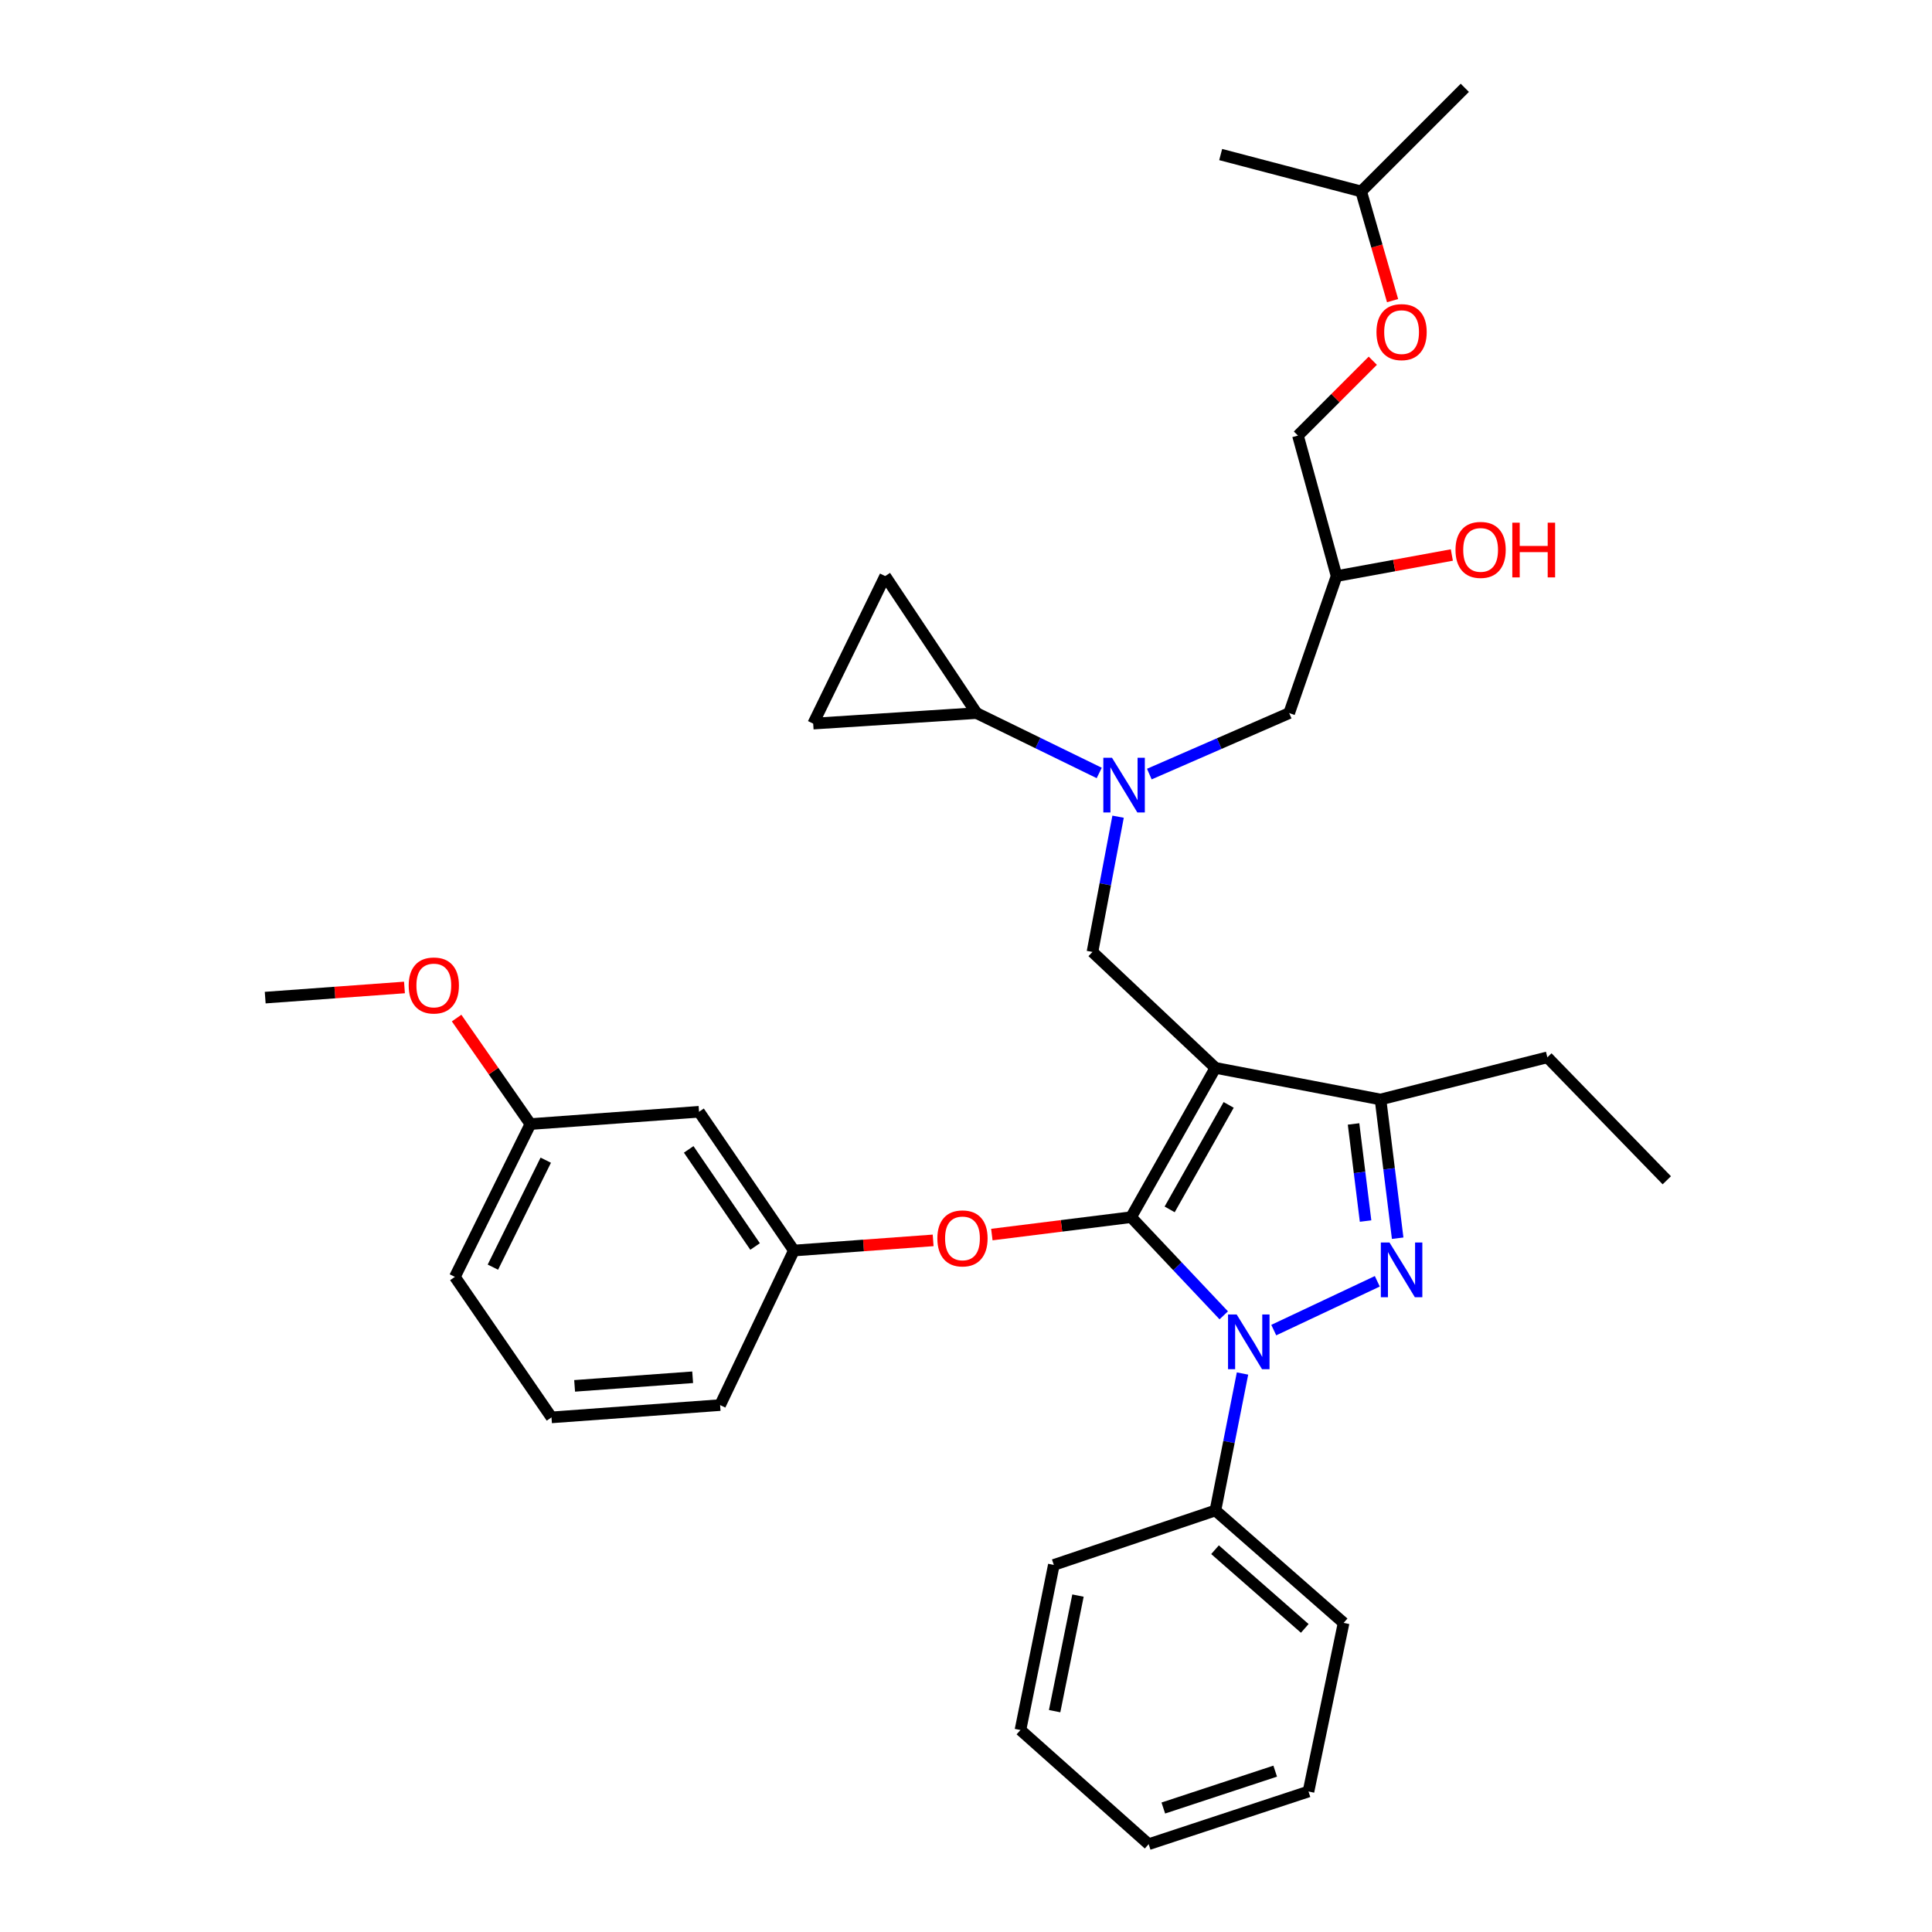 <?xml version='1.0' encoding='iso-8859-1'?>
<svg version='1.1' baseProfile='full'
              xmlns='http://www.w3.org/2000/svg'
                      xmlns:rdkit='http://www.rdkit.org/xml'
                      xmlns:xlink='http://www.w3.org/1999/xlink'
                  xml:space='preserve'
width='1000px' height='1000px' viewBox='0 0 1000 1000'>
<!-- END OF HEADER -->
<rect style='opacity:1.0;fill:#FFFFFF;stroke:none' width='1000' height='1000' x='0' y='0'> </rect>
<path class='bond-0' d='M 568.957,400.085 L 537.208,384.589' style='fill:none;fill-rule:evenodd;stroke:#0000FF;stroke-width:6px;stroke-linecap:butt;stroke-linejoin:miter;stroke-opacity:1' />
<path class='bond-0' d='M 537.208,384.589 L 505.459,369.093' style='fill:none;fill-rule:evenodd;stroke:#000000;stroke-width:6px;stroke-linecap:butt;stroke-linejoin:miter;stroke-opacity:1' />
<path class='bond-1' d='M 594.892,400.663 L 631.085,384.878' style='fill:none;fill-rule:evenodd;stroke:#0000FF;stroke-width:6px;stroke-linecap:butt;stroke-linejoin:miter;stroke-opacity:1' />
<path class='bond-1' d='M 631.085,384.878 L 667.278,369.093' style='fill:none;fill-rule:evenodd;stroke:#000000;stroke-width:6px;stroke-linecap:butt;stroke-linejoin:miter;stroke-opacity:1' />
<path class='bond-2' d='M 578.721,422.721 L 572.087,457.724' style='fill:none;fill-rule:evenodd;stroke:#0000FF;stroke-width:6px;stroke-linecap:butt;stroke-linejoin:miter;stroke-opacity:1' />
<path class='bond-2' d='M 572.087,457.724 L 565.453,492.727' style='fill:none;fill-rule:evenodd;stroke:#000000;stroke-width:6px;stroke-linecap:butt;stroke-linejoin:miter;stroke-opacity:1' />
<path class='bond-3' d='M 667.278,369.093 L 691.817,298.181' style='fill:none;fill-rule:evenodd;stroke:#000000;stroke-width:6px;stroke-linecap:butt;stroke-linejoin:miter;stroke-opacity:1' />
<path class='bond-4' d='M 691.817,298.181 L 721.644,292.725' style='fill:none;fill-rule:evenodd;stroke:#000000;stroke-width:6px;stroke-linecap:butt;stroke-linejoin:miter;stroke-opacity:1' />
<path class='bond-4' d='M 721.644,292.725 L 751.47,287.268' style='fill:none;fill-rule:evenodd;stroke:#FF0000;stroke-width:6px;stroke-linecap:butt;stroke-linejoin:miter;stroke-opacity:1' />
<path class='bond-5' d='M 691.817,298.181 L 671.821,225.455' style='fill:none;fill-rule:evenodd;stroke:#000000;stroke-width:6px;stroke-linecap:butt;stroke-linejoin:miter;stroke-opacity:1' />
<path class='bond-6' d='M 720.797,155.606 L 712.673,127.349' style='fill:none;fill-rule:evenodd;stroke:#FF0000;stroke-width:6px;stroke-linecap:butt;stroke-linejoin:miter;stroke-opacity:1' />
<path class='bond-6' d='M 712.673,127.349 L 704.548,99.092' style='fill:none;fill-rule:evenodd;stroke:#000000;stroke-width:6px;stroke-linecap:butt;stroke-linejoin:miter;stroke-opacity:1' />
<path class='bond-7' d='M 710.562,186.714 L 691.192,206.085' style='fill:none;fill-rule:evenodd;stroke:#FF0000;stroke-width:6px;stroke-linecap:butt;stroke-linejoin:miter;stroke-opacity:1' />
<path class='bond-7' d='M 691.192,206.085 L 671.821,225.455' style='fill:none;fill-rule:evenodd;stroke:#000000;stroke-width:6px;stroke-linecap:butt;stroke-linejoin:miter;stroke-opacity:1' />
<path class='bond-8' d='M 704.548,99.092 L 758.186,45.455' style='fill:none;fill-rule:evenodd;stroke:#000000;stroke-width:6px;stroke-linecap:butt;stroke-linejoin:miter;stroke-opacity:1' />
<path class='bond-9' d='M 704.548,99.092 L 631.822,79.995' style='fill:none;fill-rule:evenodd;stroke:#000000;stroke-width:6px;stroke-linecap:butt;stroke-linejoin:miter;stroke-opacity:1' />
<path class='bond-10' d='M 565.453,492.727 L 629.093,552.731' style='fill:none;fill-rule:evenodd;stroke:#000000;stroke-width:6px;stroke-linecap:butt;stroke-linejoin:miter;stroke-opacity:1' />
<path class='bond-11' d='M 633.409,680.814 L 609.433,655.407' style='fill:none;fill-rule:evenodd;stroke:#0000FF;stroke-width:6px;stroke-linecap:butt;stroke-linejoin:miter;stroke-opacity:1' />
<path class='bond-11' d='M 609.433,655.407 L 585.457,630' style='fill:none;fill-rule:evenodd;stroke:#000000;stroke-width:6px;stroke-linecap:butt;stroke-linejoin:miter;stroke-opacity:1' />
<path class='bond-12' d='M 659.293,688.455 L 712.89,663.199' style='fill:none;fill-rule:evenodd;stroke:#0000FF;stroke-width:6px;stroke-linecap:butt;stroke-linejoin:miter;stroke-opacity:1' />
<path class='bond-13' d='M 643.124,710.93 L 636.108,746.374' style='fill:none;fill-rule:evenodd;stroke:#0000FF;stroke-width:6px;stroke-linecap:butt;stroke-linejoin:miter;stroke-opacity:1' />
<path class='bond-13' d='M 636.108,746.374 L 629.093,781.817' style='fill:none;fill-rule:evenodd;stroke:#000000;stroke-width:6px;stroke-linecap:butt;stroke-linejoin:miter;stroke-opacity:1' />
<path class='bond-14' d='M 585.457,630 L 549.417,634.504' style='fill:none;fill-rule:evenodd;stroke:#000000;stroke-width:6px;stroke-linecap:butt;stroke-linejoin:miter;stroke-opacity:1' />
<path class='bond-14' d='M 549.417,634.504 L 513.377,639.009' style='fill:none;fill-rule:evenodd;stroke:#FF0000;stroke-width:6px;stroke-linecap:butt;stroke-linejoin:miter;stroke-opacity:1' />
<path class='bond-15' d='M 585.457,630 L 629.093,552.731' style='fill:none;fill-rule:evenodd;stroke:#000000;stroke-width:6px;stroke-linecap:butt;stroke-linejoin:miter;stroke-opacity:1' />
<path class='bond-15' d='M 605.413,625.982 L 635.958,571.894' style='fill:none;fill-rule:evenodd;stroke:#000000;stroke-width:6px;stroke-linecap:butt;stroke-linejoin:miter;stroke-opacity:1' />
<path class='bond-16' d='M 629.093,552.731 L 714.55,569.09' style='fill:none;fill-rule:evenodd;stroke:#000000;stroke-width:6px;stroke-linecap:butt;stroke-linejoin:miter;stroke-opacity:1' />
<path class='bond-17' d='M 714.55,569.09 L 800.914,547.272' style='fill:none;fill-rule:evenodd;stroke:#000000;stroke-width:6px;stroke-linecap:butt;stroke-linejoin:miter;stroke-opacity:1' />
<path class='bond-18' d='M 714.55,569.09 L 718.991,604.992' style='fill:none;fill-rule:evenodd;stroke:#000000;stroke-width:6px;stroke-linecap:butt;stroke-linejoin:miter;stroke-opacity:1' />
<path class='bond-18' d='M 718.991,604.992 L 723.432,640.895' style='fill:none;fill-rule:evenodd;stroke:#0000FF;stroke-width:6px;stroke-linecap:butt;stroke-linejoin:miter;stroke-opacity:1' />
<path class='bond-18' d='M 700.598,581.751 L 703.707,606.883' style='fill:none;fill-rule:evenodd;stroke:#000000;stroke-width:6px;stroke-linecap:butt;stroke-linejoin:miter;stroke-opacity:1' />
<path class='bond-18' d='M 703.707,606.883 L 706.816,632.015' style='fill:none;fill-rule:evenodd;stroke:#0000FF;stroke-width:6px;stroke-linecap:butt;stroke-linejoin:miter;stroke-opacity:1' />
<path class='bond-19' d='M 505.459,369.093 L 420.908,374.544' style='fill:none;fill-rule:evenodd;stroke:#000000;stroke-width:6px;stroke-linecap:butt;stroke-linejoin:miter;stroke-opacity:1' />
<path class='bond-20' d='M 505.459,369.093 L 458.178,298.181' style='fill:none;fill-rule:evenodd;stroke:#000000;stroke-width:6px;stroke-linecap:butt;stroke-linejoin:miter;stroke-opacity:1' />
<path class='bond-21' d='M 420.908,374.544 L 458.178,298.181' style='fill:none;fill-rule:evenodd;stroke:#000000;stroke-width:6px;stroke-linecap:butt;stroke-linejoin:miter;stroke-opacity:1' />
<path class='bond-22' d='M 482.99,642.016 L 446.948,644.645' style='fill:none;fill-rule:evenodd;stroke:#FF0000;stroke-width:6px;stroke-linecap:butt;stroke-linejoin:miter;stroke-opacity:1' />
<path class='bond-22' d='M 446.948,644.645 L 410.906,647.274' style='fill:none;fill-rule:evenodd;stroke:#000000;stroke-width:6px;stroke-linecap:butt;stroke-linejoin:miter;stroke-opacity:1' />
<path class='bond-23' d='M 274.541,581.821 L 235.449,660.912' style='fill:none;fill-rule:evenodd;stroke:#000000;stroke-width:6px;stroke-linecap:butt;stroke-linejoin:miter;stroke-opacity:1' />
<path class='bond-23' d='M 282.484,600.509 L 255.119,655.873' style='fill:none;fill-rule:evenodd;stroke:#000000;stroke-width:6px;stroke-linecap:butt;stroke-linejoin:miter;stroke-opacity:1' />
<path class='bond-24' d='M 274.541,581.821 L 361.821,575.455' style='fill:none;fill-rule:evenodd;stroke:#000000;stroke-width:6px;stroke-linecap:butt;stroke-linejoin:miter;stroke-opacity:1' />
<path class='bond-25' d='M 274.541,581.821 L 255.44,554.385' style='fill:none;fill-rule:evenodd;stroke:#000000;stroke-width:6px;stroke-linecap:butt;stroke-linejoin:miter;stroke-opacity:1' />
<path class='bond-25' d='M 255.44,554.385 L 236.339,526.95' style='fill:none;fill-rule:evenodd;stroke:#FF0000;stroke-width:6px;stroke-linecap:butt;stroke-linejoin:miter;stroke-opacity:1' />
<path class='bond-26' d='M 235.449,660.912 L 285.45,733.638' style='fill:none;fill-rule:evenodd;stroke:#000000;stroke-width:6px;stroke-linecap:butt;stroke-linejoin:miter;stroke-opacity:1' />
<path class='bond-27' d='M 285.45,733.638 L 372.73,727.273' style='fill:none;fill-rule:evenodd;stroke:#000000;stroke-width:6px;stroke-linecap:butt;stroke-linejoin:miter;stroke-opacity:1' />
<path class='bond-27' d='M 297.422,717.324 L 358.517,712.868' style='fill:none;fill-rule:evenodd;stroke:#000000;stroke-width:6px;stroke-linecap:butt;stroke-linejoin:miter;stroke-opacity:1' />
<path class='bond-28' d='M 629.093,781.817 L 695.453,840.006' style='fill:none;fill-rule:evenodd;stroke:#000000;stroke-width:6px;stroke-linecap:butt;stroke-linejoin:miter;stroke-opacity:1' />
<path class='bond-28' d='M 628.893,802.125 L 675.345,842.858' style='fill:none;fill-rule:evenodd;stroke:#000000;stroke-width:6px;stroke-linecap:butt;stroke-linejoin:miter;stroke-opacity:1' />
<path class='bond-29' d='M 629.093,781.817 L 545.458,810.001' style='fill:none;fill-rule:evenodd;stroke:#000000;stroke-width:6px;stroke-linecap:butt;stroke-linejoin:miter;stroke-opacity:1' />
<path class='bond-30' d='M 695.453,840.006 L 677.272,927.278' style='fill:none;fill-rule:evenodd;stroke:#000000;stroke-width:6px;stroke-linecap:butt;stroke-linejoin:miter;stroke-opacity:1' />
<path class='bond-31' d='M 800.914,547.272 L 862.731,610.911' style='fill:none;fill-rule:evenodd;stroke:#000000;stroke-width:6px;stroke-linecap:butt;stroke-linejoin:miter;stroke-opacity:1' />
<path class='bond-32' d='M 545.458,810.001 L 528.183,895.458' style='fill:none;fill-rule:evenodd;stroke:#000000;stroke-width:6px;stroke-linecap:butt;stroke-linejoin:miter;stroke-opacity:1' />
<path class='bond-32' d='M 557.962,825.871 L 545.87,885.691' style='fill:none;fill-rule:evenodd;stroke:#000000;stroke-width:6px;stroke-linecap:butt;stroke-linejoin:miter;stroke-opacity:1' />
<path class='bond-33' d='M 677.272,927.278 L 594.544,954.545' style='fill:none;fill-rule:evenodd;stroke:#000000;stroke-width:6px;stroke-linecap:butt;stroke-linejoin:miter;stroke-opacity:1' />
<path class='bond-33' d='M 660.041,916.741 L 602.132,935.829' style='fill:none;fill-rule:evenodd;stroke:#000000;stroke-width:6px;stroke-linecap:butt;stroke-linejoin:miter;stroke-opacity:1' />
<path class='bond-34' d='M 528.183,895.458 L 594.544,954.545' style='fill:none;fill-rule:evenodd;stroke:#000000;stroke-width:6px;stroke-linecap:butt;stroke-linejoin:miter;stroke-opacity:1' />
<path class='bond-35' d='M 372.73,727.273 L 410.906,647.274' style='fill:none;fill-rule:evenodd;stroke:#000000;stroke-width:6px;stroke-linecap:butt;stroke-linejoin:miter;stroke-opacity:1' />
<path class='bond-36' d='M 410.906,647.274 L 361.821,575.455' style='fill:none;fill-rule:evenodd;stroke:#000000;stroke-width:6px;stroke-linecap:butt;stroke-linejoin:miter;stroke-opacity:1' />
<path class='bond-36' d='M 390.829,645.191 L 356.469,594.918' style='fill:none;fill-rule:evenodd;stroke:#000000;stroke-width:6px;stroke-linecap:butt;stroke-linejoin:miter;stroke-opacity:1' />
<path class='bond-37' d='M 209.352,511.11 L 173.311,513.739' style='fill:none;fill-rule:evenodd;stroke:#FF0000;stroke-width:6px;stroke-linecap:butt;stroke-linejoin:miter;stroke-opacity:1' />
<path class='bond-37' d='M 173.311,513.739 L 137.269,516.368' style='fill:none;fill-rule:evenodd;stroke:#000000;stroke-width:6px;stroke-linecap:butt;stroke-linejoin:miter;stroke-opacity:1' />
<path  class='atom-0' d='M 575.561 392.203
L 584.841 407.203
Q 585.761 408.683, 587.241 411.363
Q 588.721 414.043, 588.801 414.203
L 588.801 392.203
L 592.561 392.203
L 592.561 420.523
L 588.681 420.523
L 578.721 404.123
Q 577.561 402.203, 576.321 400.003
Q 575.121 397.803, 574.761 397.123
L 574.761 420.523
L 571.081 420.523
L 571.081 392.203
L 575.561 392.203
' fill='#0000FF'/>
<path  class='atom-3' d='M 712.459 171.898
Q 712.459 165.098, 715.819 161.298
Q 719.179 157.498, 725.459 157.498
Q 731.739 157.498, 735.099 161.298
Q 738.459 165.098, 738.459 171.898
Q 738.459 178.778, 735.059 182.698
Q 731.659 186.578, 725.459 186.578
Q 719.219 186.578, 715.819 182.698
Q 712.459 178.818, 712.459 171.898
M 725.459 183.378
Q 729.779 183.378, 732.099 180.498
Q 734.459 177.578, 734.459 171.898
Q 734.459 166.338, 732.099 163.538
Q 729.779 160.698, 725.459 160.698
Q 721.139 160.698, 718.779 163.498
Q 716.459 166.298, 716.459 171.898
Q 716.459 177.618, 718.779 180.498
Q 721.139 183.378, 725.459 183.378
' fill='#FF0000'/>
<path  class='atom-4' d='M 753.365 284.623
Q 753.365 277.823, 756.725 274.023
Q 760.085 270.223, 766.365 270.223
Q 772.645 270.223, 776.005 274.023
Q 779.365 277.823, 779.365 284.623
Q 779.365 291.503, 775.965 295.423
Q 772.565 299.303, 766.365 299.303
Q 760.125 299.303, 756.725 295.423
Q 753.365 291.543, 753.365 284.623
M 766.365 296.103
Q 770.685 296.103, 773.005 293.223
Q 775.365 290.303, 775.365 284.623
Q 775.365 279.063, 773.005 276.263
Q 770.685 273.423, 766.365 273.423
Q 762.045 273.423, 759.685 276.223
Q 757.365 279.023, 757.365 284.623
Q 757.365 290.343, 759.685 293.223
Q 762.045 296.103, 766.365 296.103
' fill='#FF0000'/>
<path  class='atom-4' d='M 782.765 270.543
L 786.605 270.543
L 786.605 282.583
L 801.085 282.583
L 801.085 270.543
L 804.925 270.543
L 804.925 298.863
L 801.085 298.863
L 801.085 285.783
L 786.605 285.783
L 786.605 298.863
L 782.765 298.863
L 782.765 270.543
' fill='#FF0000'/>
<path  class='atom-8' d='M 640.107 680.386
L 649.387 695.386
Q 650.307 696.866, 651.787 699.546
Q 653.267 702.226, 653.347 702.386
L 653.347 680.386
L 657.107 680.386
L 657.107 708.706
L 653.227 708.706
L 643.267 692.306
Q 642.107 690.386, 640.867 688.186
Q 639.667 685.986, 639.307 685.306
L 639.307 708.706
L 635.627 708.706
L 635.627 680.386
L 640.107 680.386
' fill='#0000FF'/>
<path  class='atom-12' d='M 719.199 643.116
L 728.479 658.116
Q 729.399 659.596, 730.879 662.276
Q 732.359 664.956, 732.439 665.116
L 732.439 643.116
L 736.199 643.116
L 736.199 671.436
L 732.319 671.436
L 722.359 655.036
Q 721.199 653.116, 719.959 650.916
Q 718.759 648.716, 718.399 648.036
L 718.399 671.436
L 714.719 671.436
L 714.719 643.116
L 719.199 643.116
' fill='#0000FF'/>
<path  class='atom-16' d='M 485.178 640.989
Q 485.178 634.189, 488.538 630.389
Q 491.898 626.589, 498.178 626.589
Q 504.458 626.589, 507.818 630.389
Q 511.178 634.189, 511.178 640.989
Q 511.178 647.869, 507.778 651.789
Q 504.378 655.669, 498.178 655.669
Q 491.938 655.669, 488.538 651.789
Q 485.178 647.909, 485.178 640.989
M 498.178 652.469
Q 502.498 652.469, 504.818 649.589
Q 507.178 646.669, 507.178 640.989
Q 507.178 635.429, 504.818 632.629
Q 502.498 629.789, 498.178 629.789
Q 493.858 629.789, 491.498 632.589
Q 489.178 635.389, 489.178 640.989
Q 489.178 646.709, 491.498 649.589
Q 493.858 652.469, 498.178 652.469
' fill='#FF0000'/>
<path  class='atom-31' d='M 211.54 510.082
Q 211.54 503.282, 214.9 499.482
Q 218.26 495.682, 224.54 495.682
Q 230.82 495.682, 234.18 499.482
Q 237.54 503.282, 237.54 510.082
Q 237.54 516.962, 234.14 520.882
Q 230.74 524.762, 224.54 524.762
Q 218.3 524.762, 214.9 520.882
Q 211.54 517.002, 211.54 510.082
M 224.54 521.562
Q 228.86 521.562, 231.18 518.682
Q 233.54 515.762, 233.54 510.082
Q 233.54 504.522, 231.18 501.722
Q 228.86 498.882, 224.54 498.882
Q 220.22 498.882, 217.86 501.682
Q 215.54 504.482, 215.54 510.082
Q 215.54 515.802, 217.86 518.682
Q 220.22 521.562, 224.54 521.562
' fill='#FF0000'/>
</svg>
